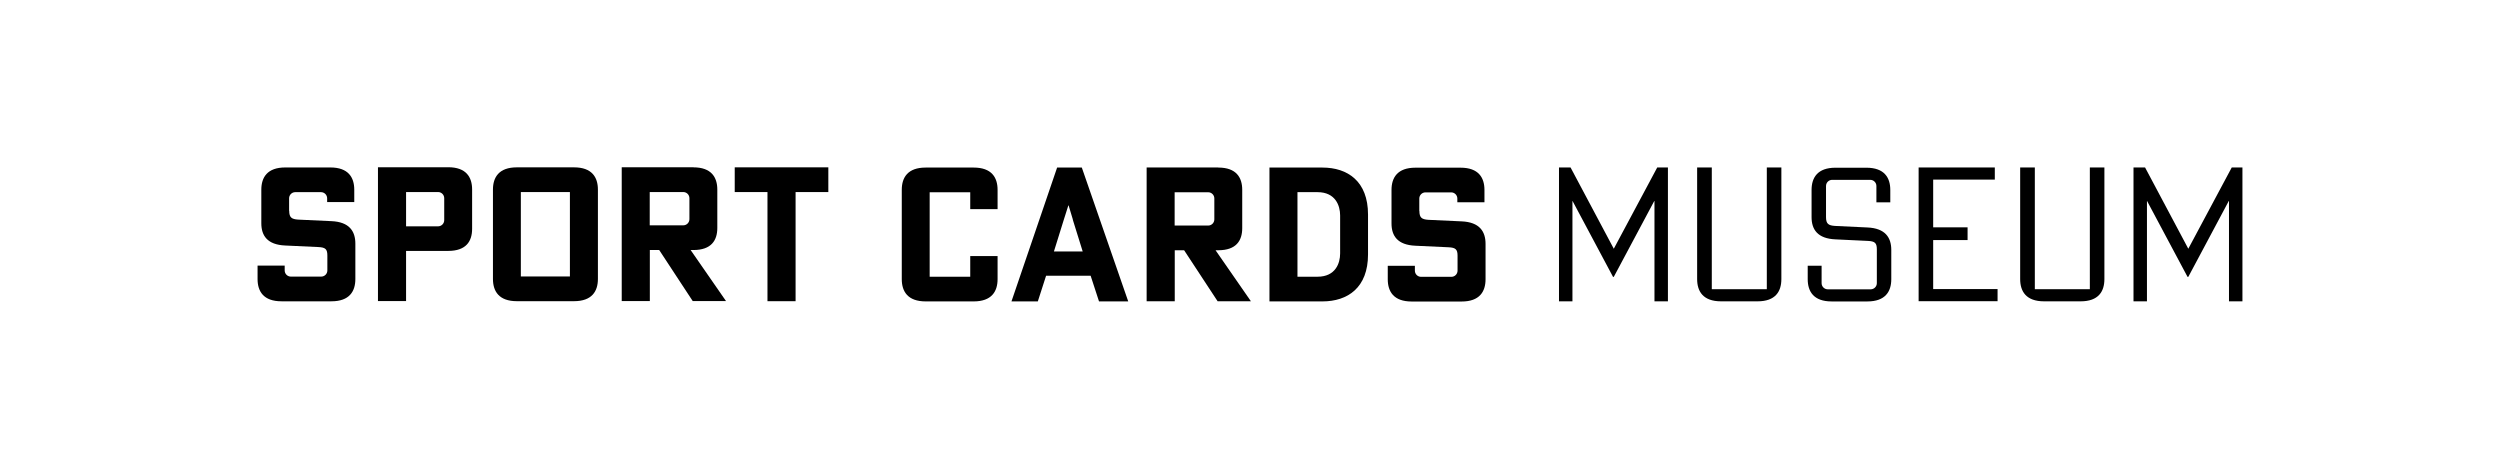 <?xml version="1.0" encoding="UTF-8" standalone="no"?> <svg xmlns:inkscape="http://www.inkscape.org/namespaces/inkscape" xmlns:sodipodi="http://sodipodi.sourceforge.net/DTD/sodipodi-0.dtd" xmlns="http://www.w3.org/2000/svg" xmlns:svg="http://www.w3.org/2000/svg" id="logo" width="800mm" height="150mm" version="1.1" viewBox="0 0 2267.574 425.17" sodipodi:docname="SCM-logo-03_SCM-logo-03 horizontal black.svg" inkscape:version="1.3.2 (091e20e, 2023-11-25)"><g id="g19" transform="translate(-32.829,-9.412)" style="fill:#000000"><g id="g18" transform="translate(79.751,-95.701)" style="fill:#000000"><path class="st0" d="m 215.4,296.3 c 0,6.1 2.2,7.6 8.1,8 l 30.2,1.4 c 16.3,0.7 21.7,9.2 21.7,20.4 v 32.1 c 0,11.2 -5.4,20.2 -21.7,20.2 h -45.3 c -16.3,0 -21.7,-9 -21.7,-20.2 V 346 h 24.6 v 4.4 c 0,3.1 2.5,5.6 5.6,5.6 h 27.5 c 3.1,0 5.6,-2.5 5.6,-5.6 v -13.6 c 0,-5.8 -1.9,-7.3 -8.1,-7.6 l -30.1,-1.4 c -16.3,-0.7 -21.7,-9 -21.7,-20.2 v -30.4 c 0,-11.2 5.4,-20.2 21.7,-20.2 h 40.9 c 16.3,0 21.7,9 21.7,20.2 v 11.2 h -24.6 c 0,0 0,-3.4 0,-3.4 0,-3.1 -2.5,-5.6 -5.6,-5.6 h -23.3 c -3.1,0 -5.6,2.5 -5.6,5.6 v 11.4 z" id="path1" style="fill:#000000"></path><path class="st0" d="m 381.3,312.7 c 0,11.2 -5.4,20 -21.7,20 h -38.2 v 45.5 H 295.9 V 256.8 h 63.7 c 16.3,0 21.7,9 21.7,20.2 v 35.6 z m -59.9,-33.4 v 31.1 h 29 c 3.1,0 5.6,-2.5 5.6,-5.6 v -19.9 c 0,-3.1 -2.5,-5.6 -5.6,-5.6 z" id="path2" style="fill:#000000"></path><path class="st0" d="m 495.4,358.1 c 0,11.2 -5.4,20.2 -21.7,20.2 h -51.8 c -16.3,0 -21.7,-9 -21.7,-20.2 v -81 c 0,-11.2 5.4,-20.2 21.7,-20.2 h 51.8 c 16.3,0 21.7,9 21.7,20.2 z M 470,279.3 h -44.5 v 76.6 H 470 Z" id="path3" style="fill:#000000"></path><path class="st0" d="m 582,256.9 c 16.3,0 21.7,9 21.7,20.2 v 34.8 c 0,11.2 -5.4,20 -21.7,20 h -2.5 l 32.1,46.3 H 581.4 L 551,331.9 h -8.5 v 46.3 H 517 V 256.8 h 65 z m -39.6,52.6 h 30.4 c 3.1,0 5.6,-2.5 5.6,-5.6 v -19 c 0,-3.1 -2.5,-5.6 -5.6,-5.6 h -30.4 z" id="path4" style="fill:#000000"></path><path class="st0" d="m 619.5,256.9 h 84.9 v 22.4 h -29.7 v 99 h -25.5 v -99 h -29.7 z" id="path5" style="fill:#000000"></path></g><g id="g17" transform="translate(79.857,-95.701)" style="fill:#000000"><path class="st0" d="m 770.908,277.297 c 0,-11.2 5.4,-20.2 21.7,-20.2 h 43.5 c 16.3,0 21.7,9 21.7,20.2 v 17.5 h -24.8 c 0,0.1 0,-15.3 0,-15.3 h -36.8 v 76.6 h 36.8 v -18.7 h 24.8 c 0,-0.1 0,20.9 0,20.9 0,11.2 -5.4,20.2 -21.7,20.2 h -43.5 c -16.3,0 -21.7,-9 -21.7,-20.2 z" id="path6" style="fill:#000000"></path><path class="st0" d="m 942.208,355.197 h -40.4 l -7.5,23.3 h -23.9 l 41.4,-121.4 h 22.4 l 42.1,121.4 h -26.5 z m -16.1,-50.9 -3.9,-12.9 h -0.2 l -4.1,12.9 -9,28.9 h 26.1 l -9,-28.9 z" id="path7" style="fill:#000000"></path><path class="st0" d="m 1058.008,257.097 c 16.3,0 21.7,9 21.7,20.2 v 34.8 c 0,11.2 -5.4,20 -21.7,20 h -2.5 l 32.1,46.3 h -30.2 l -30.4,-46.3 h -8.5 v 46.3 h -25.5 v -121.4 h 65 z m -39.6,52.6 h 30.4 c 3.1,0 5.6,-2.5 5.6,-5.6 v -19 c 0,-3.1 -2.5,-5.6 -5.6,-5.6 h -30.4 z" id="path8" style="fill:#000000"></path><path class="st0" d="m 1193.809,335.897 c 0,30.2 -18.5,42.6 -41.4,42.6 h -48 v -121.4 h 48 c 22.9,0 41.4,12.4 41.4,42.6 z m -64,-56.4 v 76.6 h 18.2 c 16.3,0 20.5,-12.2 20.5,-21.1 v -34.5 c 0,-8.8 -4.2,-21.1 -20.5,-21.1 h -18.2 z" id="path9" style="fill:#000000"></path><path class="st0" d="m 1240.409,296.497 c 0,6.1 2.2,7.6 8.1,8 l 30.2,1.4 c 16.3,0.7 21.7,9.2 21.7,20.4 v 32.1 c 0,11.2 -5.4,20.2 -21.7,20.2 h -45.3 c -16.3,0 -21.7,-9 -21.7,-20.2 v -12.2 h 24.6 v 4.4 c 0,3.1 2.5,5.6 5.6,5.6 h 27.5 c 3.1,0 5.6,-2.5 5.6,-5.6 v -13.6 c 0,-5.8 -1.9,-7.3 -8.1,-7.6 l -30.1,-1.4 c -16.3,-0.7 -21.7,-9 -21.7,-20.2 v -30.4 c 0,-11.2 5.4,-20.2 21.7,-20.2 h 40.9 c 16.3,0 21.7,9 21.7,20.2 v 11.2 h -24.6 v -3.4 c 0,-3.1 -2.5,-5.6 -5.6,-5.6 h -23.3 c -3.1,0 -5.6,2.5 -5.6,5.6 v 11.4 z" id="path10" style="fill:#000000"></path></g><g id="g16" transform="translate(79.751,-100.201)" style="fill:#000000"><path class="st0" d="m 1379.529,291.93 h -0.2 v 91 h -12.2 v -121.4 h 10.5 l 39.2,73.7 39.4,-73.7 h 9.7 v 121.4 h -12.2 v -91 h -0.2 l -36.7,68.8 h -0.7 l -36.7,-68.8 z" id="path11" style="fill:#000000"></path><path class="st0" d="m 1505.729,261.531 v 110.4 h 49.9 v -110.4 h 13.2 v 101.2 c 0,11.2 -5.3,20.2 -21.6,20.2 h -33.1 c -16.3,0 -21.7,-9 -21.7,-20.2 v -101.2 h 13.2 z" id="path12" style="fill:#000000"></path><path class="st0" d="m 1609.329,306.531 c 0,6.1 2.2,7.6 8.1,8 l 29.4,1.4 c 16.3,0.7 21.7,9.2 21.7,20.4 v 26.5 c 0,11.2 -5.4,20.2 -21.7,20.2 h -32.4 c -16.3,0 -21.7,-9 -21.7,-20.2 v -12.2 h 12.6 c 0,0 0,15.8 0,15.8 0,3.1 2.5,5.6 5.6,5.6 h 38.9 c 3.1,0 5.6,-2.5 5.6,-5.6 v -30.7 c 0,-5.8 -1.9,-7.3 -8.1,-7.6 l -29.4,-1.4 c -16.3,-0.7 -21.7,-9 -21.7,-20.2 v -24.6 c 0,-11.2 5.4,-20.2 21.7,-20.2 h 28 c 16.3,0 21.7,9 21.7,20.2 v 11.2 h -12.6 c 0,0 0,-14.8 0,-14.8 0,-3.1 -2.5,-5.6 -5.6,-5.6 h -34.5 c -3.1,0 -5.6,2.5 -5.6,5.6 v 28.4 z" id="path13" style="fill:#000000"></path><path class="st0" d="m 1693.329,382.93 v -121.4 h 69.1 v 11 h -55.9 v 43.3 h 31.2 v 11.5 h -31.2 v 44.5 h 58.4 v 11 h -71.6 z" id="path14" style="fill:#000000"></path><path class="st0" d="m 1798.729,261.531 v 110.4 h 49.9 v -110.4 h 13.2 v 101.2 c 0,11.2 -5.3,20.2 -21.6,20.2 h -33.1 c -16.3,0 -21.7,-9 -21.7,-20.2 v -101.2 h 13.2 z" id="path15" style="fill:#000000"></path><path class="st0" d="m 1900.629,291.93 h -0.2 v 91 h -12.2 v -121.4 h 10.5 l 39.2,73.7 39.4,-73.7 h 9.7 v 121.4 h -12.2 v -91 h -0.2 l -36.7,68.8 h -0.7 l -36.7,-68.8 z" id="path16" style="fill:#000000"></path></g></g><defs id="defs1"><style id="style1"> .st0 { fill: #f1f1f1; } </style></defs></svg> 